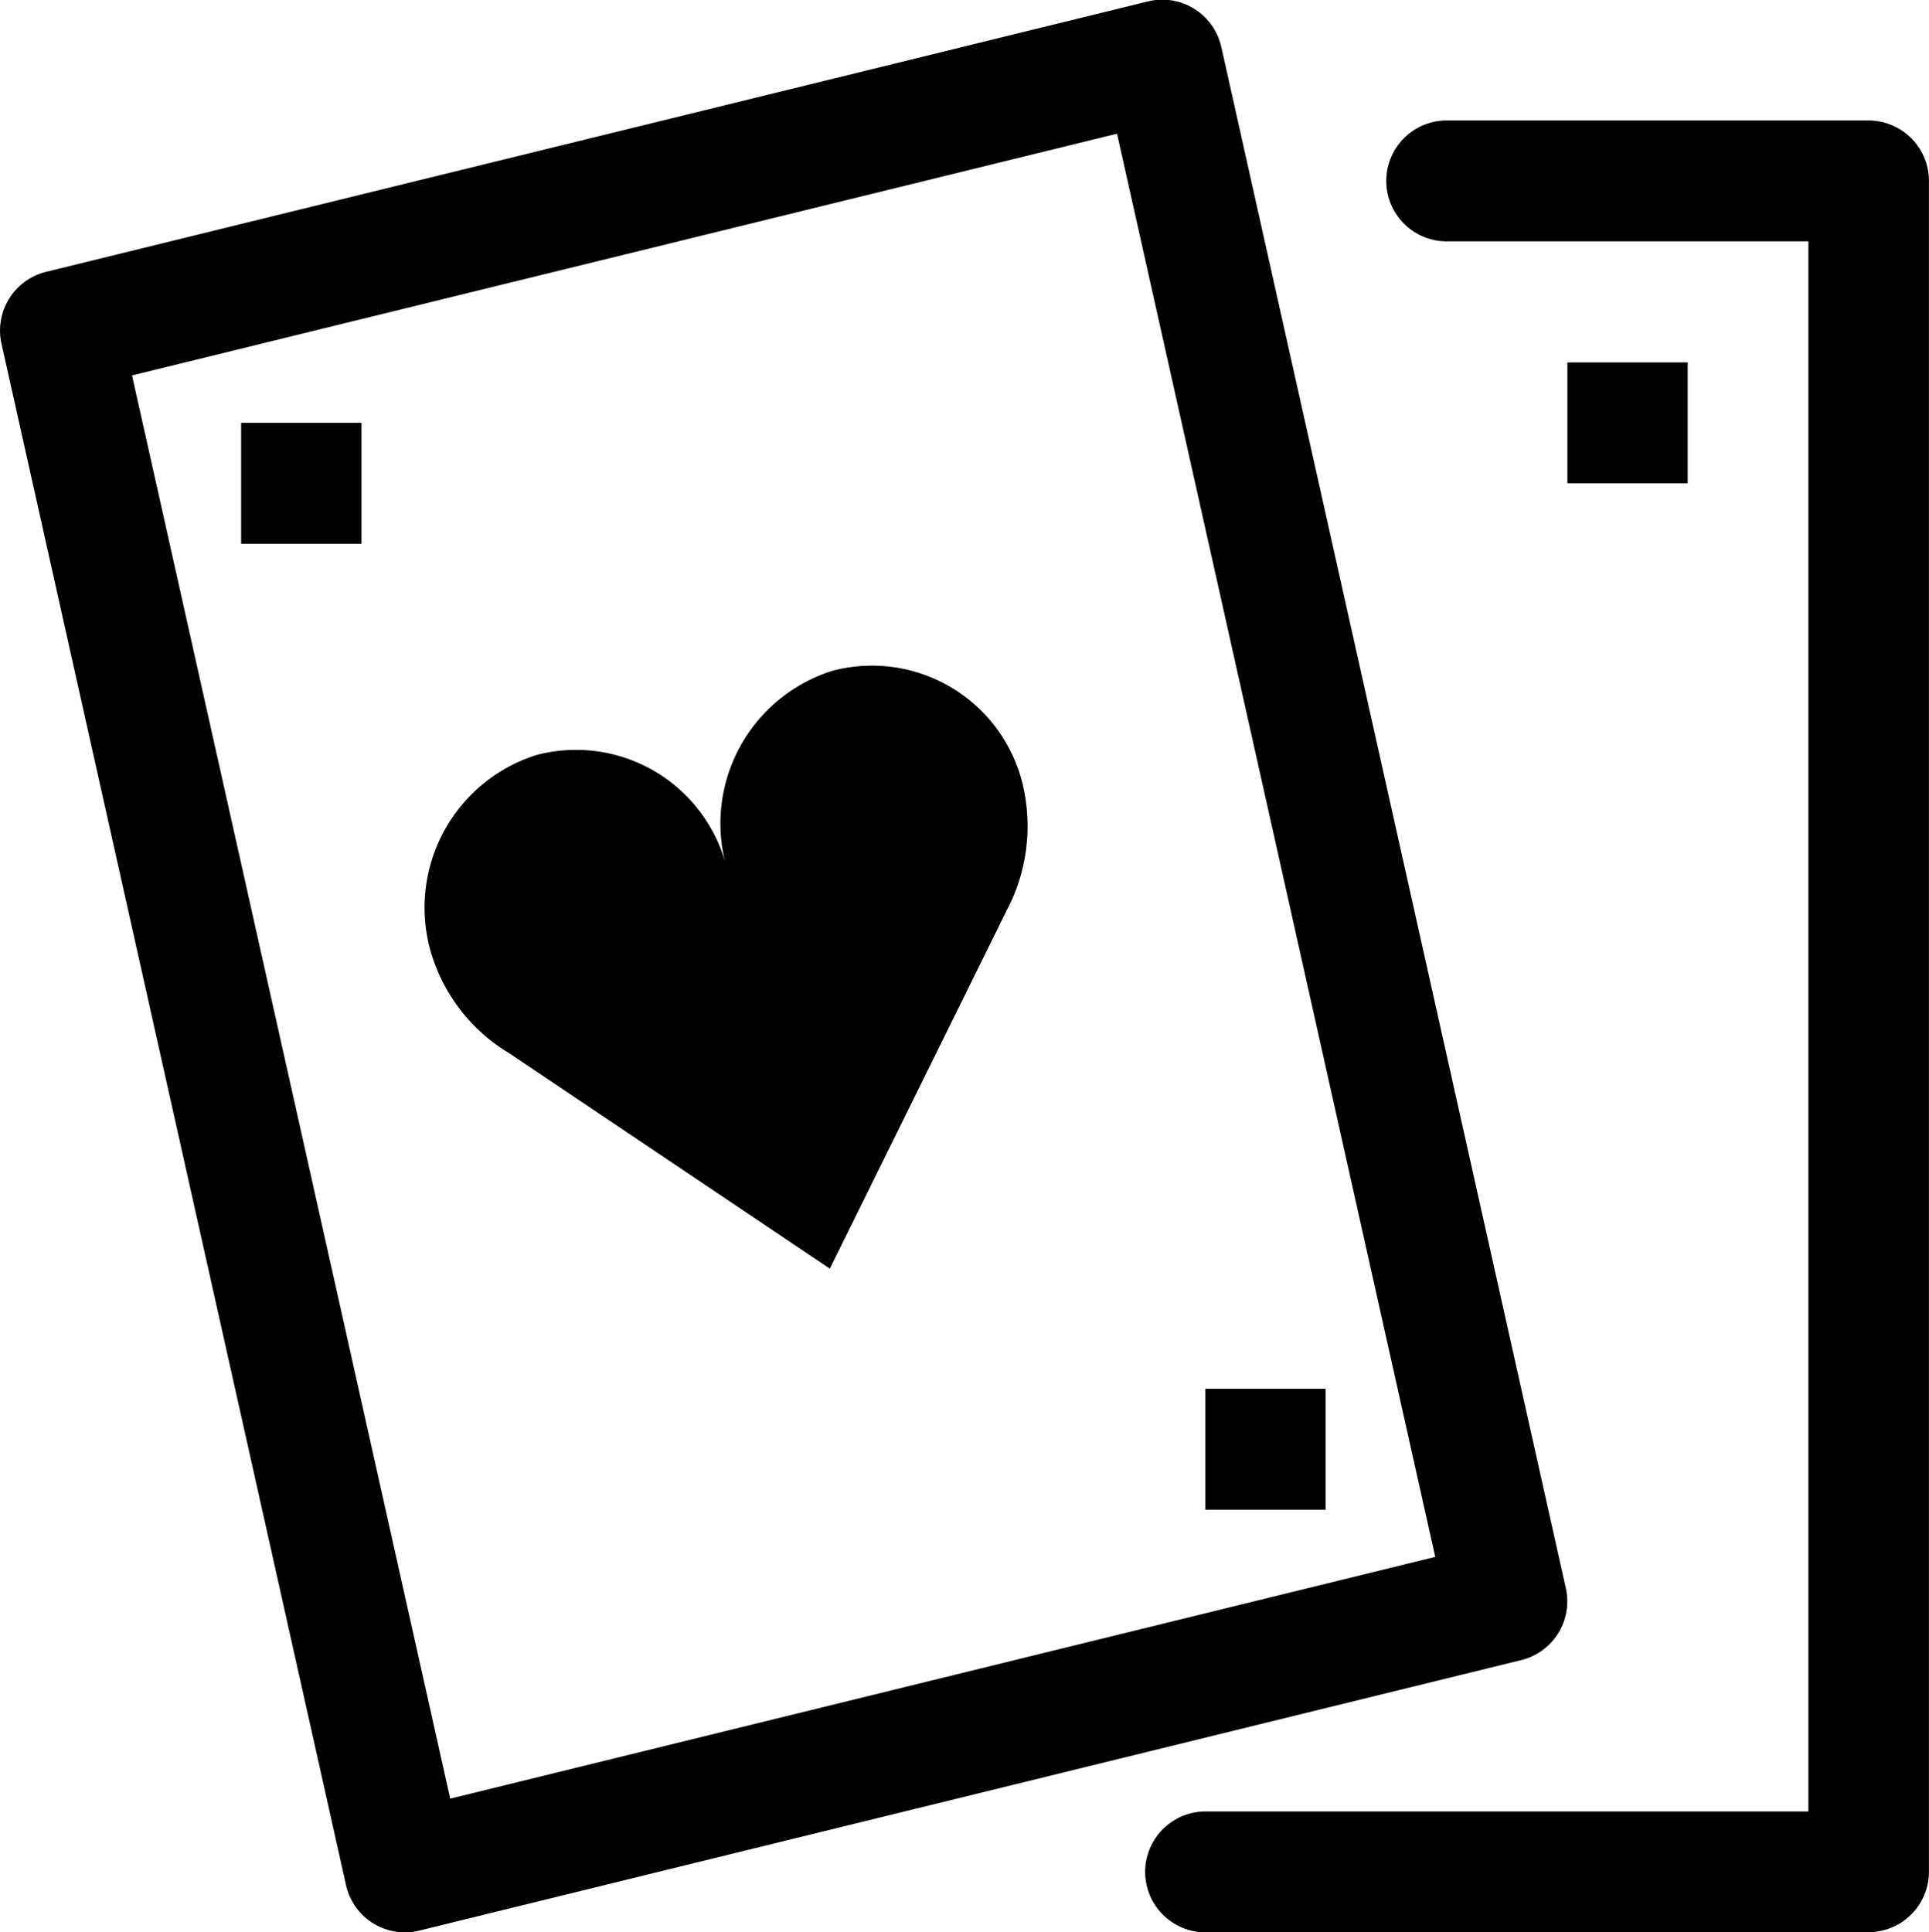 <svg xmlns="http://www.w3.org/2000/svg" width="31.911" height="31.968" viewBox="0 0 31.911 31.968">
  <path id="gra_karciana" data-name="gra karciana" d="M1029.034,1927.992a1,1,0,0,1,0-2h9.972v-25.975h-5.983a1,1,0,0,1,0-2H1040a1,1,0,0,1,1,1v27.972a1,1,0,0,1-1,1Zm-13.772-.15a1,1,0,0,1-.447-.63l-5.7-25.5a1,1,0,0,1,.735-1.19l18.232-4.475a1,1,0,0,1,1.211.751l5.7,25.5a1,1,0,0,1-.735,1.189l-18.232,4.476a.965.965,0,0,1-.238.029A.988.988,0,0,1,1015.262,1927.841Zm-3.988-25.607,5.264,23.545,16.295-4-5.264-23.544ZM1029.03,1921v-2h1.99v2Zm-11.522-7.556a2.91,2.91,0,0,1-1.288-1.662,2.647,2.647,0,0,1,1.75-3.269,2.568,2.568,0,0,1,3.144,1.877,2.648,2.648,0,0,1,1.751-3.27,2.564,2.564,0,0,1,3.142,1.876,2.99,2.99,0,0,1-.269,2.1l-2.92,5.916Zm-4.429-8.424v-2h1.991v2Zm21.94-1v-2h1.99v2Z" transform="translate(-1009.09 -1896.024)"/>
</svg>
